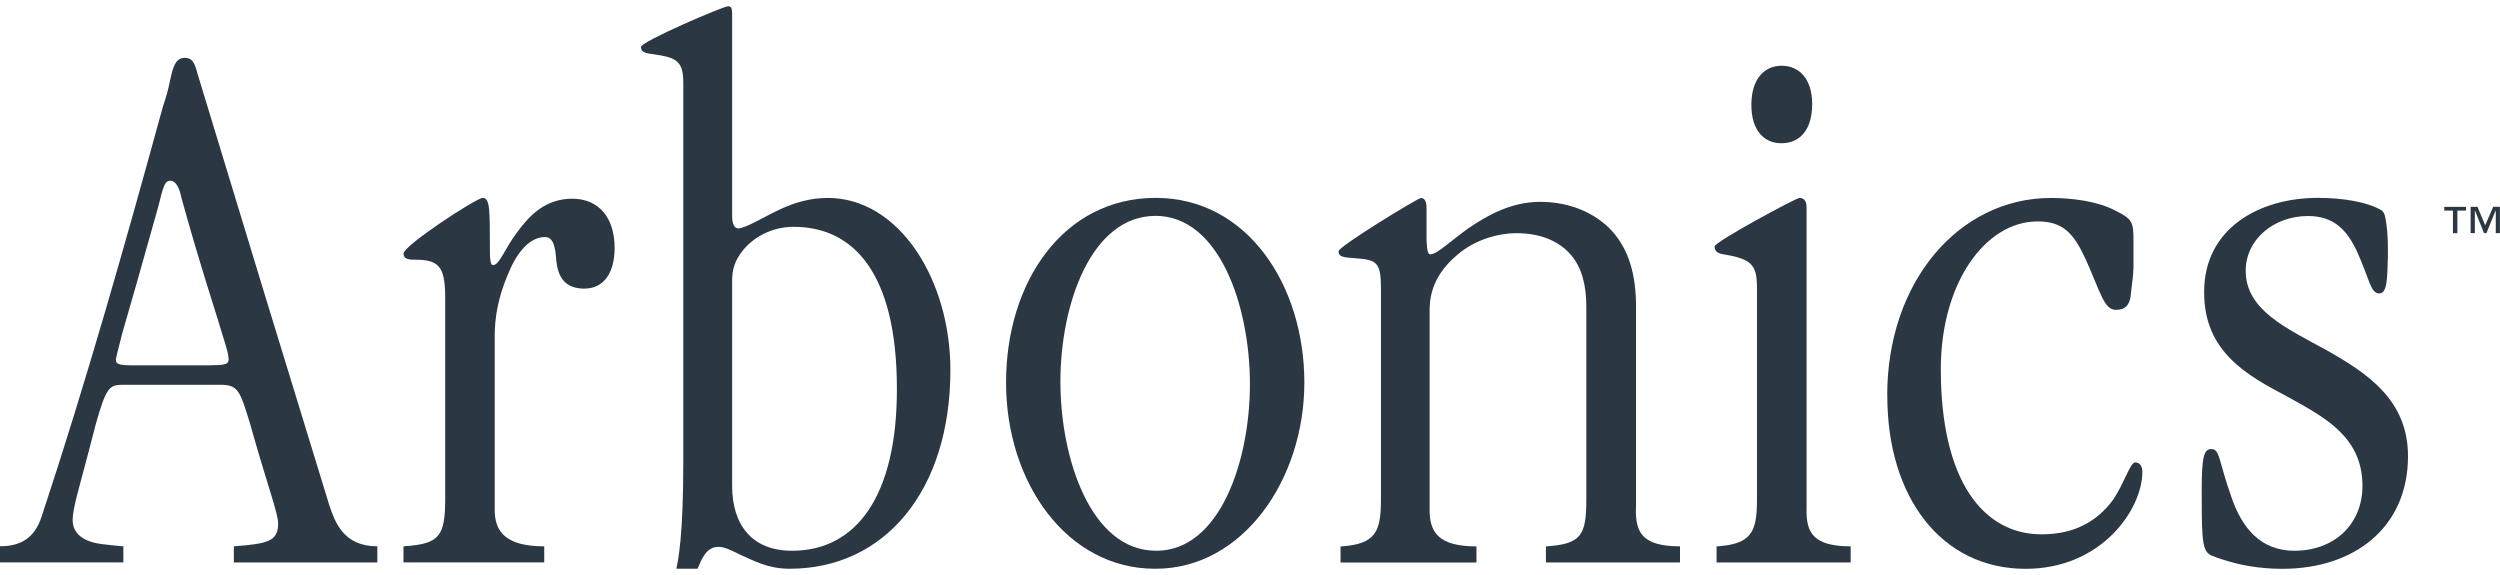 <?xml version="1.0" encoding="UTF-8"?> <svg xmlns="http://www.w3.org/2000/svg" width="200" height="46" viewBox="0 0 200 46" fill="none"><g id="Layer_1" clip-path="url(#clip0_387_2582)"><g id="Group"><path id="Vector" d="M92.383 45.5C85.409 45.5 80.484 38.678 80.484 30.602C80.484 22.526 85.09 15.83 92.45 15.83C99.81 15.83 104.348 22.838 104.348 30.602C104.348 38.366 99.423 45.5 92.45 45.5H92.389H92.383ZM92.511 44.06C97.565 44.06 99.994 36.926 99.994 30.728C99.994 24.53 97.565 17.27 92.444 17.27C87.323 17.27 84.833 24.278 84.833 30.536C84.833 36.794 87.329 44.054 92.444 44.054H92.505L92.511 44.06Z" fill="#2B3844"></path><path id="Vector_2" d="M150.978 31.604C150.978 22.592 156.67 15.836 164.091 15.836C165.691 15.836 167.801 16.088 169.206 16.838C170.61 17.528 170.678 17.774 170.678 19.28V21.41C170.678 21.848 170.549 22.85 170.487 23.348C170.426 24.476 169.972 24.788 169.273 24.788C168.316 24.788 168.059 23.414 166.844 20.72C165.881 18.656 165.053 17.714 163.005 17.714C158.847 17.714 155.265 22.598 155.265 29.54C155.265 38.552 158.718 42.746 163.324 42.746C165.753 42.746 167.672 41.87 169.083 39.932C169.917 38.678 170.426 36.992 170.812 36.992C171.131 36.992 171.389 37.244 171.389 37.742C171.389 40.748 168.126 45.506 162.048 45.506C155.333 45.506 150.984 39.812 150.984 31.676V31.616L150.978 31.604Z" fill="#2B3844"></path><path id="Vector_3" d="M176.332 23.342C176.332 18.272 180.748 15.83 185.416 15.83C187.397 15.83 189.384 16.142 190.531 16.832C190.788 17.018 190.831 17.396 190.917 17.96C191.138 19.454 190.978 21.968 190.978 21.968C190.917 22.91 190.788 23.474 190.34 23.474C189.635 23.474 189.574 22.346 188.55 20.096C187.783 18.47 186.759 17.282 184.649 17.282C181.895 17.282 179.657 19.16 179.657 21.662C179.657 24.794 182.858 26.228 186.182 28.046C189.378 29.864 192.64 31.988 192.64 36.494C192.64 42.248 188.292 45.506 182.594 45.506C180.736 45.506 179.141 45.194 177.988 44.816C177.541 44.69 177.222 44.564 176.903 44.438C176.516 44.252 176.283 43.94 176.198 42.746C176.136 41.876 176.136 40.742 176.136 39.242C176.136 36.488 176.326 35.924 176.903 35.924C177.608 35.924 177.479 36.86 178.504 39.74C179.332 42.182 180.804 44.06 183.557 44.06C186.691 44.06 188.997 41.996 188.997 38.864C188.997 34.922 185.925 33.356 182.987 31.73C179.785 30.038 176.332 28.16 176.332 23.408V23.348V23.342Z" fill="#2B3844"></path><path id="Vector_4" d="M30.193 43.706C27.458 43.706 26.796 41.744 26.348 40.43C22.827 28.976 19.307 17.462 15.854 6.068C15.596 5.132 15.468 4.628 14.768 4.628C14.002 4.628 13.812 5.504 13.616 6.38C13.487 7.07 13.296 7.754 13.039 8.504C10.034 19.46 6.9 30.536 3.318 41.36C2.754 43.07 1.619 43.7 0 43.7V44.99H9.868V43.7C9.641 43.706 8.402 43.556 8.182 43.532C6.648 43.346 5.814 42.674 5.814 41.612C5.814 40.55 6.391 38.924 7.666 33.914C8.5 30.974 8.752 30.782 9.844 30.782H17.584C19.055 30.782 19.184 31.22 20.012 33.914C21.355 38.732 22.251 41.048 22.251 41.864C22.251 43.304 21.447 43.496 18.706 43.706V44.996H29.966C30.046 44.996 30.113 44.996 30.187 44.996V43.712L30.193 43.706ZM16.884 29.228H10.616C9.463 29.228 9.273 29.102 9.273 28.79C9.273 28.604 9.402 28.166 9.782 26.66C10.42 24.47 11.316 21.338 12.665 16.52C13.051 14.954 13.174 14.456 13.622 14.456C14.008 14.456 14.327 14.894 14.517 15.83C16.05 21.398 17.332 25.154 17.97 27.344C18.16 27.908 18.289 28.472 18.289 28.718C18.289 29.096 18.16 29.216 16.884 29.216V29.228Z" fill="#2B3844"></path><path id="Vector_5" d="M130.88 40.808V24.158C130.819 21.53 130.113 19.652 128.77 18.278C127.298 16.838 125.317 16.148 123.207 16.148C120.84 16.148 118.92 17.276 117.448 18.278C115.976 19.34 114.952 20.342 114.443 20.342C114.253 20.342 114.186 20.216 114.124 19.28V16.652C114.124 16.154 113.995 15.842 113.677 15.842C113.419 15.842 107.083 19.724 107.083 20.096C107.083 20.534 107.402 20.594 108.427 20.66C110.15 20.786 110.475 20.972 110.475 23.102V39.938C110.475 42.506 110.089 43.52 107.317 43.712C107.292 43.712 107.267 43.718 107.243 43.724V45.002C107.286 45.002 107.329 45.002 107.378 45.002H117.976C118.025 45.002 118.068 45.002 118.117 44.996V43.712C115.063 43.712 114.37 42.56 114.37 40.808V24.788C114.37 23.096 115.075 21.722 116.418 20.534C117.7 19.346 119.552 18.656 121.343 18.656C123.134 18.656 124.673 19.22 125.691 20.408C126.587 21.47 126.906 22.91 126.906 24.536V39.932C126.906 42.8 126.519 43.514 123.747 43.706C123.723 43.706 123.698 43.712 123.673 43.718V44.996C123.716 44.996 123.759 44.996 123.808 44.996H134.259C134.308 44.996 134.351 44.996 134.4 44.99V43.706C131.346 43.706 130.868 42.554 130.868 40.802L130.88 40.808Z" fill="#2B3844"></path><g id="Group_2"><path id="Vector_6" d="M144.526 40.808V19.466V16.586C144.526 16.088 144.336 15.836 143.95 15.836C143.692 15.836 137.167 19.34 137.167 19.718C137.167 20.096 137.424 20.282 137.872 20.342C140.11 20.72 140.558 21.152 140.558 23.03V39.932C140.558 42.5 140.172 43.514 137.4 43.706C137.375 43.706 137.351 43.712 137.326 43.718V44.996C137.369 44.996 137.412 44.996 137.461 44.996H147.912C147.961 44.996 148.004 44.996 148.053 44.99V43.706C144.998 43.706 144.52 42.554 144.52 40.802L144.526 40.808Z" fill="#2B3844"></path><path id="Vector_7" d="M142.478 11.456H142.539C143.882 11.456 144.974 10.514 144.974 8.324C144.974 6.26 143.888 5.258 142.539 5.258C141.19 5.258 140.11 6.26 140.11 8.39C140.11 10.52 141.196 11.456 142.478 11.456Z" fill="#2B3844"></path></g><path id="Vector_8" d="M45.783 15.896C43.606 15.896 42.33 17.27 41.368 18.584C40.411 19.838 39.957 21.212 39.448 21.212C39.19 21.212 39.19 20.522 39.19 19.52C39.19 18.458 39.19 17.456 39.129 16.766C39.068 16.142 38.939 15.83 38.62 15.83C38.111 15.83 32.285 19.646 32.285 20.276C32.285 20.654 32.542 20.774 33.119 20.774C35.038 20.774 35.615 21.212 35.615 23.78V39.926C35.615 42.932 35.124 43.508 32.352 43.7C32.327 43.7 32.303 43.706 32.278 43.712V44.99C32.321 44.99 43.49 44.99 43.539 44.99V43.706C40.484 43.706 39.577 42.554 39.577 40.802V26.846C39.577 25.472 39.834 23.84 40.601 22.028C41.239 20.402 42.263 18.962 43.606 18.962C44.311 18.962 44.44 19.904 44.502 20.84C44.63 22.088 45.139 23.09 46.74 23.09C48.341 23.09 49.169 21.776 49.169 19.838C49.169 17.396 47.893 15.896 45.777 15.896H45.783Z" fill="#2B3844"></path><path id="Vector_9" d="M66.182 15.836C63.3 15.836 61.257 17.462 59.718 18.086C59.528 18.146 59.27 18.272 59.08 18.272C58.761 18.272 58.571 17.96 58.571 17.27V1.124C58.571 0.686 58.51 0.5 58.252 0.5C57.866 0.5 51.279 3.32 51.279 3.758C51.279 4.196 51.598 4.256 52.554 4.382C54.155 4.634 54.664 4.946 54.664 6.632V36.926C54.664 42.884 54.26 44.804 54.106 45.5H55.805C55.842 45.416 56.093 44.828 56.136 44.75C56.394 44.312 56.713 43.748 57.479 43.748C57.988 43.748 58.565 44.06 59.203 44.372C60.227 44.81 61.38 45.5 63.171 45.5C70.788 45.5 76.032 39.242 76.032 29.6C76.032 22.466 72.002 15.83 66.182 15.83V15.836ZM71.751 31.166C71.751 39.614 68.55 44.06 63.367 44.06C60.104 44.06 58.571 41.936 58.571 38.864V22.466C58.571 21.464 58.829 20.84 59.338 20.15C60.233 18.962 61.766 18.146 63.496 18.146C68.231 18.146 71.751 21.776 71.751 31.1V31.16V31.166Z" fill="#2B3844"></path></g><path id="Vector_10" d="M197.277 16.85H196.59V18.656H196.234V16.85H195.541V16.55H197.283V16.85H197.277ZM200 18.65H199.662V16.844H199.65L198.914 18.65H198.718L198 16.844H197.988V18.65H197.651V16.544H198.197L198.816 18.026L199.454 16.544H199.994V18.65H200Z" fill="#2B3844"></path></g><defs><clipPath id="clip0_387_2582"><rect width="200" height="45" fill="white" transform="translate(0 0.5)"></rect></clipPath></defs></svg> 